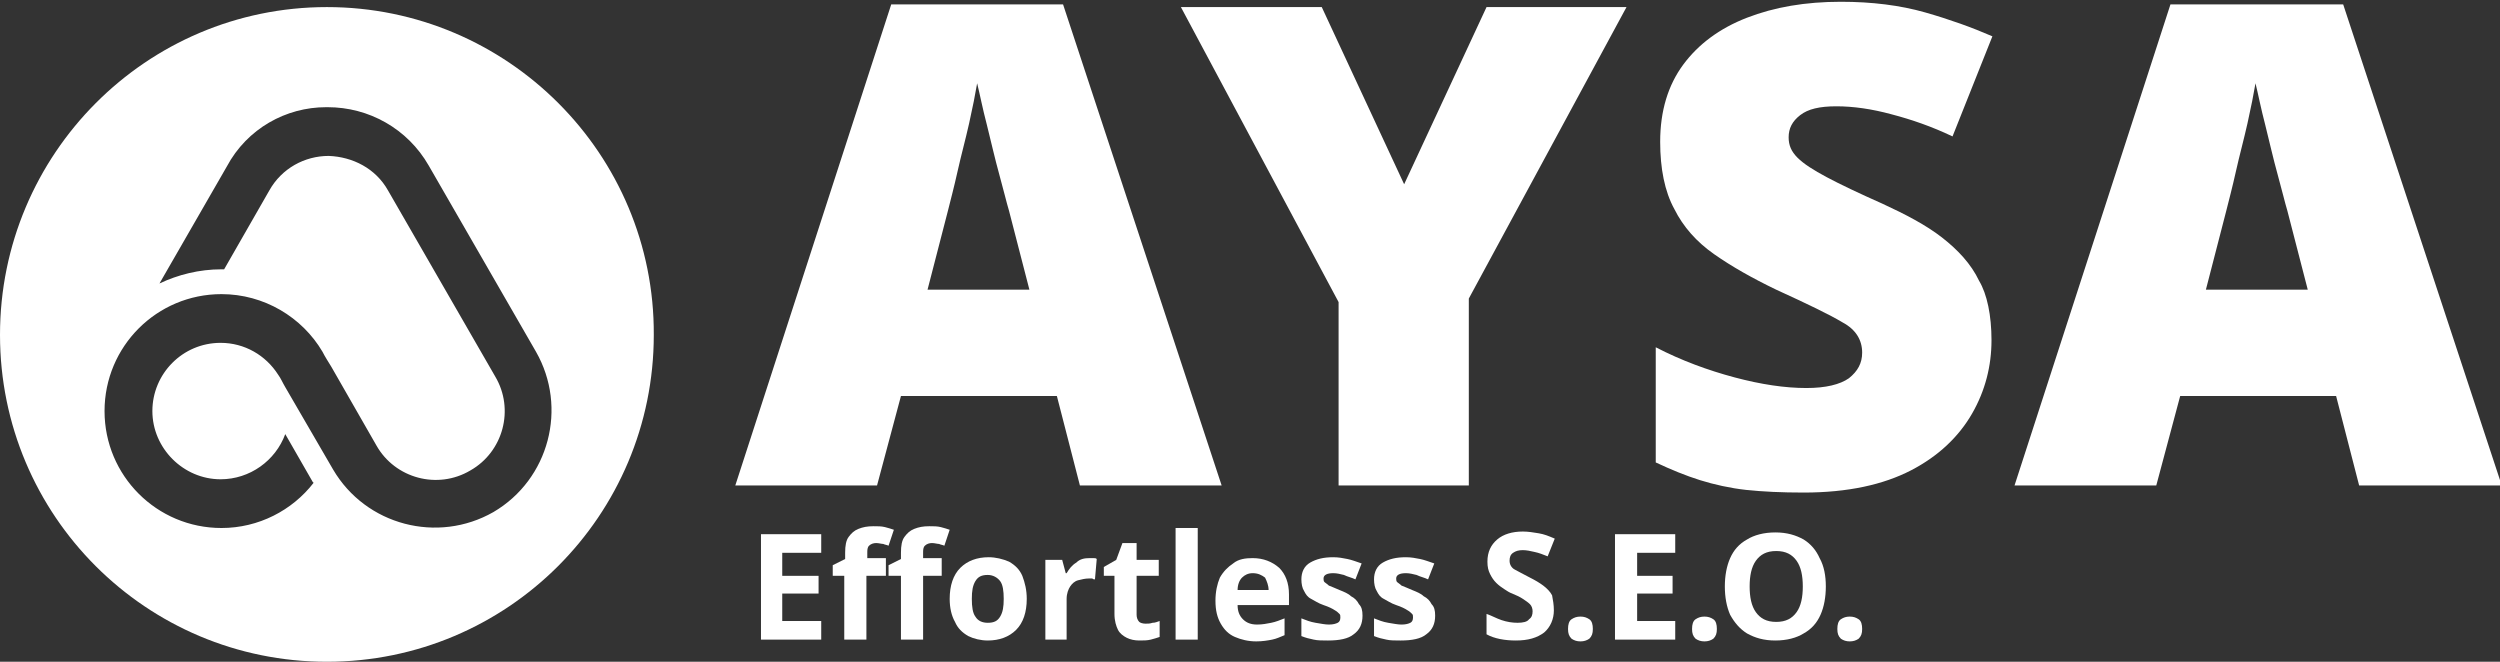 <svg xmlns="http://www.w3.org/2000/svg" xmlns:xlink="http://www.w3.org/1999/xlink" id="Layer_1" x="0px" y="0px" viewBox="0 0 282.2 74.7" xml:space="preserve"><rect x="0" y="0" width="282.2" height="74.7" fill="#333333" stroke="none"/><path fill-rule="evenodd" fill="#FFFFFF" d="M36.9,0.8C16.5,0.8,0,17.4,0,37.8c0,20.4,16.5,36.9,36.9,36.9s36.9-16.5,36.9-36.9 C73.9,17.4,57.3,0.8,36.9,0.8 M36.8,12.1L36.8,12.1l0.1,0h0h0H37c4.6,0,9,2.4,11.4,6.6l12.1,21c3.6,6.3,1.5,14.4-4.8,18.1 c-6.3,3.6-14.4,1.5-18.1-4.8l-5.4-9.3c-0.3-0.5-0.5-1-0.8-1.4c-1.4-2.2-3.8-3.6-6.5-3.6c-4.3,0-7.7,3.5-7.7,7.7s3.5,7.7,7.7,7.7 c3.3,0,6.2-2.1,7.3-5.1l3.1,5.4l0.1,0.1c-2.4,3.1-6.2,5.1-10.4,5.1c-7.3,0-13.2-5.9-13.2-13.2c0-7.3,5.9-13.2,13.2-13.2 c4.8,0,9.1,2.6,11.4,6.5c0.3,0.6,0.7,1.2,1,1.7l5.1,8.9c2.1,3.7,6.9,5,10.6,2.8c3.7-2.1,5-6.9,2.8-10.6l-12.1-21 c-1.4-2.5-4-3.8-6.7-3.9c-2.7,0-5.3,1.4-6.7,3.9l-5.1,8.9c-0.1,0-0.2,0-0.3,0c-2.5,0-4.9,0.6-7,1.6l7.6-13.2 C27.9,14.5,32.3,12.1,36.8,12.1"></path><path fill="#FFFFFF" d="M121.9,54.8l-2.6-10.1h-17.6L99,54.8h-16l17.6-54.3H120l17.9,54.3H121.9z M113.9,23.8 c-0.3-1-0.6-2.3-1.1-4.1c-0.5-1.8-0.9-3.6-1.4-5.6c-0.5-1.9-0.8-3.5-1.1-4.7c-0.2,1.2-0.5,2.7-0.9,4.5c-0.4,1.8-0.9,3.6-1.3,5.4 c-0.4,1.8-0.8,3.3-1.1,4.5l-2.3,8.9h11.5L113.9,23.8z"></path><polygon fill="#FFFFFF" points="158.5,20.8 167.8,0.8 183.6,0.8 165.8,33.7 165.8,54.8 151.1,54.8 151.1,34.1 133.3,0.8 149.2,0.8  "></polygon><path fill="#FFFFFF" d="M224.8,38.4c0,2.9-0.7,5.7-2.2,8.3c-1.5,2.6-3.8,4.8-6.9,6.4c-3.1,1.6-7.1,2.5-12.1,2.5 c-2.5,0-4.6-0.1-6.5-0.3c-1.8-0.2-3.6-0.6-5.2-1.1c-1.6-0.5-3.3-1.2-5-2v-13c2.9,1.5,5.9,2.6,8.9,3.4c3,0.8,5.7,1.2,8.1,1.2 c2.2,0,3.8-0.4,4.8-1.1c1-0.8,1.5-1.7,1.5-2.9c0-1.4-0.7-2.6-2.2-3.4c-1.5-0.9-4-2.1-7.5-3.7c-2.7-1.3-5-2.6-7-4 c-2-1.4-3.5-3.1-4.5-5.1c-1.1-2-1.6-4.6-1.6-7.6c0-3.5,0.9-6.4,2.6-8.7c1.7-2.3,4.1-4.1,7.2-5.3c3.1-1.2,6.6-1.8,10.6-1.8 c3.5,0,6.7,0.4,9.5,1.2c2.8,0.8,5.3,1.7,7.6,2.7l-4.5,11.3c-2.3-1.1-4.6-1.9-6.9-2.5c-2.2-0.6-4.3-0.9-6.2-0.9c-1.9,0-3.2,0.3-4.1,1 c-0.9,0.7-1.3,1.5-1.3,2.5c0,0.9,0.3,1.6,1,2.3c0.7,0.7,1.8,1.4,3.3,2.2c1.5,0.8,3.6,1.8,6.3,3c2.6,1.2,4.9,2.4,6.7,3.8 c1.8,1.4,3.3,3,4.2,4.9C224.3,33.2,224.8,35.6,224.8,38.4"></path><path fill="#FFFFFF" d="M266.3,54.8l-2.6-10.1h-17.6l-2.7,10.1h-16l17.6-54.3h19.5l17.9,54.3H266.3z M258.2,23.8 c-0.3-1-0.6-2.3-1.1-4.1c-0.5-1.8-0.9-3.6-1.4-5.6c-0.5-1.9-0.8-3.5-1.1-4.7c-0.2,1.2-0.5,2.7-0.9,4.5c-0.4,1.8-0.9,3.6-1.3,5.4 c-0.4,1.8-0.8,3.3-1.1,4.5l-2.3,8.9h11.5L258.2,23.8z"></path><polygon fill="#FFFFFF" points="92.7,72.2 85.9,72.2 85.9,60.3 92.7,60.3 92.7,62.4 88.3,62.4 88.3,65 92.4,65 92.4,67 88.3,67  88.3,70.1 92.7,70.1 "></polygon><path fill="#FFFFFF" d="M99.9,65h-2.1v7.2h-2.5V65H94v-1.2l1.4-0.7v-0.7c0-0.8,0.1-1.4,0.4-1.8c0.3-0.4,0.6-0.7,1.1-0.9 c0.5-0.2,1-0.3,1.7-0.3c0.5,0,0.9,0,1.3,0.1c0.4,0.1,0.7,0.2,1,0.3l-0.6,1.8c-0.2-0.1-0.4-0.1-0.6-0.2c-0.2,0-0.5-0.1-0.8-0.1 c-0.3,0-0.6,0.1-0.8,0.3c-0.2,0.2-0.2,0.5-0.2,0.8v0.6h2.1V65z"></path><path fill="#FFFFFF" d="M106.3,65h-2.1v7.2h-2.5V65h-1.4v-1.2l1.4-0.7v-0.7c0-0.8,0.1-1.4,0.4-1.8c0.3-0.4,0.6-0.7,1.1-0.9 c0.5-0.2,1-0.3,1.7-0.3c0.5,0,0.9,0,1.3,0.1c0.4,0.1,0.7,0.2,1,0.3l-0.6,1.8c-0.2-0.1-0.4-0.1-0.6-0.2c-0.2,0-0.5-0.1-0.8-0.1 c-0.3,0-0.6,0.1-0.8,0.3c-0.2,0.2-0.2,0.5-0.2,0.8v0.6h2.1V65z"></path><path fill="#FFFFFF" d="M115.9,67.6c0,1.5-0.4,2.7-1.2,3.5c-0.8,0.8-1.9,1.2-3.2,1.2c-0.8,0-1.6-0.2-2.2-0.5 c-0.7-0.4-1.2-0.9-1.5-1.6c-0.4-0.7-0.6-1.6-0.6-2.6c0-1.5,0.4-2.7,1.2-3.5c0.8-0.8,1.9-1.2,3.2-1.2c0.8,0,1.6,0.2,2.3,0.5 c0.7,0.4,1.2,0.9,1.5,1.6C115.7,65.8,115.9,66.6,115.9,67.6 M109.7,67.6c0,0.9,0.1,1.6,0.4,2c0.3,0.5,0.8,0.7,1.4,0.7 c0.7,0,1.1-0.2,1.4-0.7c0.3-0.5,0.4-1.1,0.4-2c0-0.9-0.1-1.6-0.4-2c-0.3-0.4-0.8-0.7-1.4-0.7c-0.7,0-1.1,0.2-1.4,0.7 C109.8,66.1,109.7,66.7,109.7,67.6"></path><path fill="#FFFFFF" d="M123,63c0.1,0,0.3,0,0.4,0c0.2,0,0.3,0,0.4,0.1l-0.2,2.3c-0.1,0-0.2,0-0.3-0.1c-0.1,0-0.3,0-0.4,0 c-0.4,0-0.8,0.1-1.2,0.2c-0.4,0.1-0.7,0.4-0.9,0.7c-0.2,0.3-0.4,0.8-0.4,1.4v4.6H118v-9h1.9l0.4,1.5h0.1c0.3-0.5,0.6-0.9,1.1-1.2 C121.9,63.1,122.4,63,123,63"></path><path fill="#FFFFFF" d="M129.3,70.4c0.3,0,0.5,0,0.8-0.1c0.3,0,0.5-0.1,0.8-0.2v1.8c-0.3,0.1-0.6,0.2-1,0.3 c-0.4,0.1-0.8,0.1-1.3,0.1c-0.5,0-1-0.1-1.4-0.3c-0.4-0.2-0.8-0.5-1-0.9c-0.2-0.4-0.4-1-0.4-1.8V65h-1.2v-1l1.4-0.8l0.7-1.9h1.6v1.9 h2.5V65h-2.5v4.4c0,0.3,0.1,0.6,0.3,0.8C128.7,70.3,129,70.4,129.3,70.4"></path><rect x="132.7" y="59.6" fill="#FFFFFF" width="2.5" height="12.6"></rect><path fill="#FFFFFF" d="M141.4,63c1.2,0,2.2,0.4,3,1.1c0.7,0.7,1.1,1.7,1.1,3v1.2h-5.8c0,0.7,0.2,1.2,0.6,1.6 c0.4,0.4,0.9,0.6,1.6,0.6c0.6,0,1.1-0.1,1.6-0.2c0.5-0.1,1-0.3,1.5-0.5v1.9c-0.5,0.2-0.9,0.4-1.4,0.5c-0.5,0.1-1.1,0.2-1.8,0.2 c-0.9,0-1.7-0.2-2.4-0.5c-0.7-0.3-1.2-0.8-1.6-1.5c-0.4-0.7-0.6-1.5-0.6-2.6c0-1,0.2-1.9,0.5-2.6c0.4-0.7,0.9-1.2,1.5-1.6 C139.8,63.1,140.6,63,141.4,63 M141.4,64.7c-0.5,0-0.9,0.2-1.2,0.5c-0.3,0.3-0.5,0.8-0.5,1.4h3.5c0-0.5-0.2-1-0.4-1.4 C142.4,64.9,142,64.7,141.4,64.7"></path><path fill="#FFFFFF" d="M153.8,69.5c0,0.9-0.3,1.6-1,2.1c-0.6,0.5-1.6,0.7-2.9,0.7c-0.6,0-1.2,0-1.6-0.1c-0.5-0.1-0.9-0.2-1.4-0.4 v-2c0.5,0.2,1,0.4,1.6,0.5c0.6,0.1,1.1,0.2,1.5,0.2c0.5,0,0.8-0.1,1-0.2c0.2-0.1,0.3-0.3,0.3-0.6c0-0.2,0-0.3-0.1-0.4 c-0.1-0.1-0.3-0.3-0.5-0.4c-0.3-0.2-0.7-0.4-1.3-0.6c-0.6-0.2-1-0.5-1.4-0.7c-0.4-0.2-0.6-0.5-0.8-0.9c-0.2-0.3-0.3-0.8-0.3-1.3 c0-0.8,0.3-1.5,1-1.9c0.7-0.4,1.5-0.6,2.6-0.6c0.6,0,1.1,0.1,1.6,0.2s1,0.3,1.6,0.5l-0.7,1.8c-0.4-0.2-0.9-0.3-1.3-0.5 c-0.4-0.1-0.8-0.2-1.2-0.2c-0.7,0-1.1,0.2-1.1,0.6c0,0.1,0,0.3,0.1,0.4c0.1,0.1,0.3,0.2,0.5,0.4c0.3,0.1,0.7,0.3,1.2,0.5 c0.5,0.2,1,0.4,1.3,0.7c0.4,0.2,0.7,0.5,0.9,0.9C153.7,68.5,153.8,68.9,153.8,69.5"></path><path fill="#FFFFFF" d="M162,69.5c0,0.9-0.3,1.6-1,2.1c-0.6,0.5-1.6,0.7-2.9,0.7c-0.6,0-1.2,0-1.6-0.1c-0.5-0.1-0.9-0.2-1.4-0.4v-2 c0.5,0.2,1,0.4,1.6,0.5c0.6,0.1,1.1,0.2,1.5,0.2c0.5,0,0.8-0.1,1-0.2c0.2-0.1,0.3-0.3,0.3-0.6c0-0.2,0-0.3-0.1-0.4 c-0.1-0.1-0.3-0.3-0.5-0.4c-0.3-0.2-0.7-0.4-1.3-0.6c-0.6-0.2-1-0.5-1.4-0.7c-0.4-0.2-0.6-0.5-0.8-0.9c-0.2-0.3-0.3-0.8-0.3-1.3 c0-0.8,0.3-1.5,1-1.9c0.7-0.4,1.5-0.6,2.6-0.6c0.6,0,1.1,0.1,1.6,0.2s1,0.3,1.6,0.5l-0.7,1.8c-0.4-0.2-0.9-0.3-1.3-0.5 c-0.4-0.1-0.8-0.2-1.2-0.2c-0.7,0-1.1,0.2-1.1,0.6c0,0.1,0,0.3,0.1,0.4c0.1,0.1,0.3,0.2,0.5,0.4c0.3,0.1,0.7,0.3,1.2,0.5 c0.5,0.2,1,0.4,1.3,0.7c0.4,0.2,0.7,0.5,0.9,0.9C161.9,68.5,162,68.9,162,69.5"></path><path fill="#FFFFFF" d="M175.4,68.9c0,1-0.4,1.9-1.1,2.5c-0.8,0.6-1.8,0.9-3.2,0.9c-1.2,0-2.4-0.2-3.3-0.7v-2.3 c0.6,0.2,1.1,0.5,1.7,0.7c0.6,0.2,1.2,0.3,1.8,0.3c0.6,0,1.1-0.1,1.3-0.4c0.3-0.2,0.4-0.5,0.4-0.9c0-0.3-0.1-0.6-0.3-0.8 c-0.2-0.2-0.5-0.4-0.8-0.6s-0.7-0.4-1.2-0.6c-0.3-0.1-0.6-0.3-0.9-0.5c-0.3-0.2-0.6-0.4-0.9-0.7c-0.3-0.3-0.5-0.6-0.7-1 c-0.2-0.4-0.3-0.8-0.3-1.4c0-1.1,0.4-1.9,1.1-2.5c0.7-0.6,1.7-0.9,2.9-0.9c0.6,0,1.2,0.1,1.8,0.2c0.6,0.1,1.1,0.3,1.8,0.6l-0.8,2 c-0.5-0.2-1-0.4-1.5-0.5c-0.4-0.1-0.9-0.2-1.3-0.2c-0.5,0-0.8,0.1-1.1,0.3c-0.3,0.2-0.4,0.5-0.4,0.9c0,0.4,0.2,0.8,0.6,1 c0.4,0.2,0.9,0.5,1.7,0.9c0.6,0.3,1.1,0.6,1.5,0.9c0.4,0.3,0.8,0.7,1,1.1C175.3,67.7,175.4,68.3,175.4,68.9"></path><path fill="#FFFFFF" d="M177,71c0-0.5,0.1-0.9,0.4-1.1c0.3-0.2,0.6-0.3,1-0.3c0.4,0,0.7,0.1,1,0.3c0.3,0.2,0.4,0.6,0.4,1.1 c0,0.5-0.1,0.8-0.4,1.1c-0.3,0.2-0.6,0.3-1,0.3c-0.4,0-0.7-0.1-1-0.3C177.1,71.8,177,71.5,177,71"></path><polygon fill="#FFFFFF" points="189.1,72.2 182.3,72.2 182.3,60.3 189.1,60.3 189.1,62.4 184.8,62.4 184.8,65 188.8,65 188.8,67  184.8,67 184.8,70.1 189.1,70.1 "></polygon><path fill="#FFFFFF" d="M191,71c0-0.5,0.1-0.9,0.4-1.1c0.3-0.2,0.6-0.3,1-0.3c0.4,0,0.7,0.1,1,0.3c0.3,0.2,0.4,0.6,0.4,1.1 c0,0.5-0.1,0.8-0.4,1.1c-0.3,0.2-0.6,0.3-1,0.3c-0.4,0-0.7-0.1-1-0.3C191.1,71.8,191,71.5,191,71"></path><path fill="#FFFFFF" d="M206.1,66.2c0,1.2-0.2,2.3-0.6,3.2c-0.4,0.9-1,1.6-1.9,2.1c-0.8,0.5-1.9,0.8-3.2,0.8c-1.3,0-2.3-0.3-3.2-0.8 c-0.8-0.5-1.4-1.2-1.9-2.1c-0.4-0.9-0.6-2-0.6-3.2s0.2-2.3,0.6-3.2c0.4-0.9,1-1.6,1.9-2.1c0.8-0.5,1.9-0.8,3.2-0.8 c1.3,0,2.3,0.3,3.2,0.8c0.8,0.5,1.4,1.2,1.8,2.1C205.9,63.9,206.1,65,206.1,66.2 M197.5,66.2c0,1.2,0.2,2.2,0.7,2.9 c0.5,0.7,1.2,1.1,2.3,1.1c1.1,0,1.8-0.4,2.3-1.1c0.5-0.7,0.7-1.7,0.7-2.9c0-1.2-0.2-2.2-0.7-2.9s-1.2-1.1-2.3-1.1 c-1.1,0-1.8,0.4-2.3,1.1C197.7,64,197.5,65,197.5,66.2"></path><path fill="#FFFFFF" d="M207.4,71c0-0.5,0.1-0.9,0.4-1.1c0.3-0.2,0.6-0.3,1-0.3c0.4,0,0.7,0.1,1,0.3c0.3,0.2,0.4,0.6,0.4,1.1 c0,0.5-0.1,0.8-0.4,1.1c-0.3,0.2-0.6,0.3-1,0.3c-0.4,0-0.7-0.1-1-0.3C207.5,71.8,207.4,71.5,207.4,71"></path></svg>